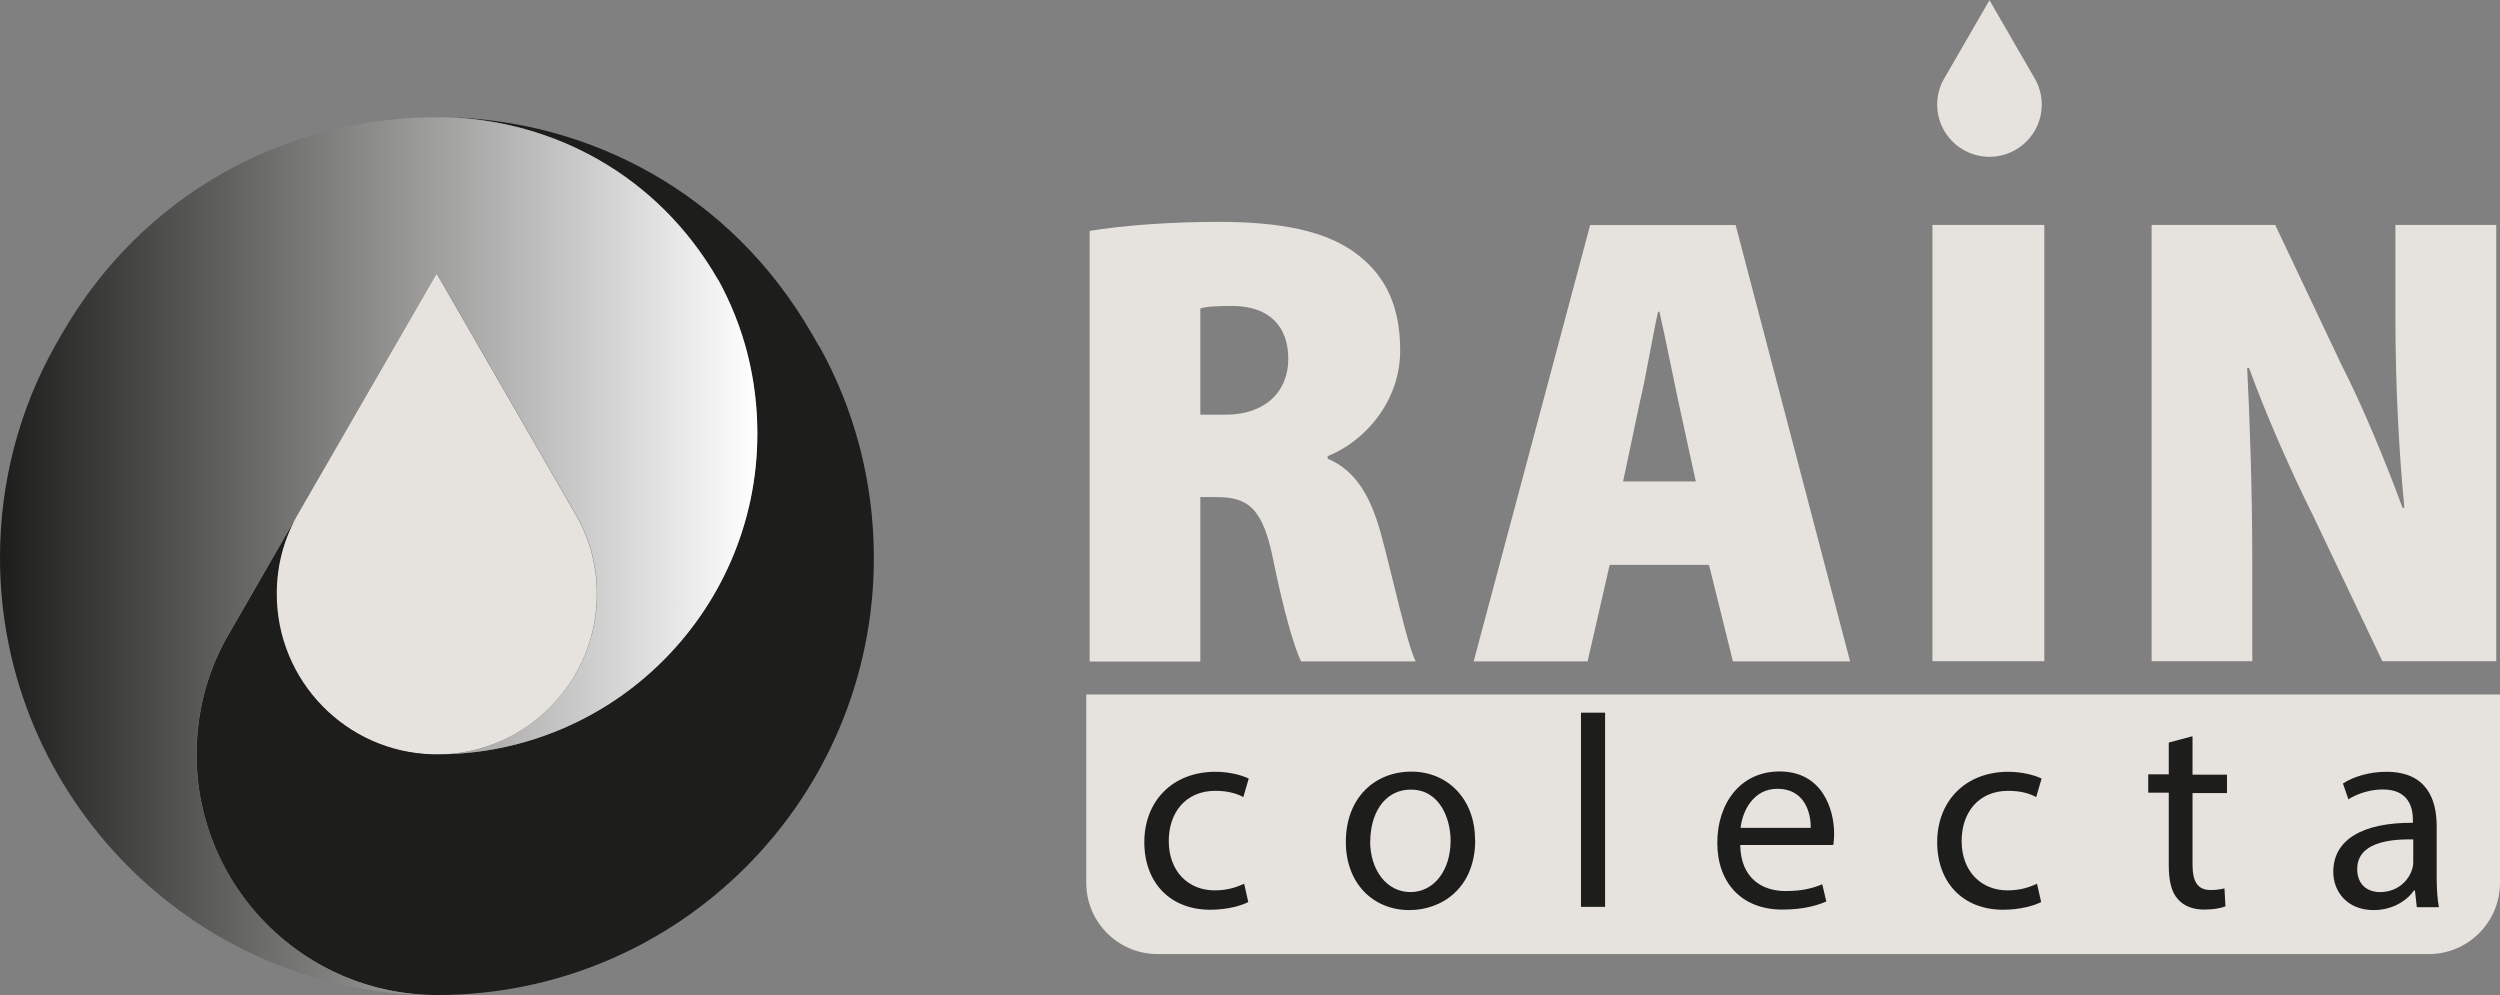 <svg width="201" height="80" viewBox="0 0 201 80" fill="none" xmlns="http://www.w3.org/2000/svg">
<rect x="0" y="0" width="201" height="80" fill="#808080" stroke="none"/>
<g clip-path="url(#clip0_1975_8529)">
<path d="M34.781 60.66C34.89 60.66 34.999 60.66 35.108 60.66C35.218 60.66 35.327 60.66 35.436 60.66C42.384 60.482 47.981 54.773 47.981 47.766C47.981 45.553 47.448 43.477 46.397 41.578L35.095 21.991L23.792 41.578C22.741 43.477 22.209 45.566 22.209 47.766C22.209 54.759 27.806 60.482 34.754 60.66H34.781Z" fill="#E6E2DE"/>
<path d="M65.821 27.796C65.821 27.796 65.808 27.755 65.794 27.741L65.275 26.84C58.737 15.489 47.394 9.684 35.941 9.425C44.459 9.684 52.854 14.028 57.727 22.469C59.829 26.28 60.88 30.446 60.88 34.871C60.88 42.124 57.863 48.694 53.031 53.379C50.042 56.275 46.356 58.447 42.261 59.635C40.091 60.263 37.811 60.618 35.45 60.646C35.34 60.646 35.231 60.646 35.122 60.646C35.013 60.646 34.904 60.646 34.794 60.646C27.846 60.468 22.25 54.759 22.25 47.752C22.25 45.539 22.782 43.463 23.833 41.564L20.107 48.025L18.182 51.358C17.814 52.013 17.5 52.696 17.213 53.379C16.285 55.674 15.807 58.105 15.807 60.659C15.807 71.327 24.475 80 35.136 80C54.533 80 70.258 64.265 70.258 44.856C70.258 38.655 68.661 32.836 65.849 27.796H65.821Z" fill="#1D1D1B"/>
<path d="M57.727 22.496C52.867 14.041 44.459 9.698 35.941 9.438C35.805 9.438 35.668 9.438 35.532 9.438C35.463 9.438 35.395 9.438 35.327 9.438H34.917C34.849 9.438 34.781 9.438 34.713 9.438C34.576 9.438 34.44 9.438 34.303 9.438C22.851 9.698 11.507 15.503 4.969 26.854L4.45 27.755C4.45 27.755 4.436 27.796 4.423 27.81C1.597 32.85 0 38.655 0 44.842C0 64.074 15.643 79.864 34.863 80H35.122C24.461 80 15.793 71.327 15.793 60.659C15.793 58.105 16.271 55.674 17.199 53.379C17.486 52.696 17.8 52.013 18.169 51.358L20.093 48.025L23.82 41.564L35.122 21.977L46.425 41.564C47.476 43.463 48.008 45.553 48.008 47.752C48.008 54.745 42.411 60.468 35.463 60.646C37.825 60.618 40.105 60.263 42.275 59.635C46.384 58.447 50.069 56.275 53.045 53.379C57.877 48.694 60.894 42.124 60.894 34.871C60.894 30.459 59.829 26.294 57.741 22.483L57.727 22.496Z" fill="url(#paint0_linear_1975_8529)"/>
<path d="M201 55.837V70.971C201 74.14 198.434 76.708 195.267 76.708H93.067C89.9 76.708 87.334 74.14 87.334 70.971V55.837" fill="#E6E2DE"/>
<path d="M87.607 18.562C90.16 18.152 93.846 17.838 97.954 17.838C102.896 17.838 106.69 18.521 109.243 20.543C111.536 22.36 112.574 24.804 112.574 28.192C112.574 32.248 109.762 35.472 106.745 36.674V36.879C109.079 37.862 110.28 40.048 111.113 43.23C112.055 46.768 113.147 51.822 113.816 53.174H104.616C104.097 52.19 103.21 49.172 102.377 45.06C101.544 40.84 100.343 39.966 97.804 39.966H96.507V53.188H87.607V18.562ZM96.494 33.341H98.528C101.749 33.341 103.578 31.47 103.578 28.861C103.578 26.252 102.077 24.64 99.156 24.599C97.75 24.599 96.917 24.654 96.507 24.804V33.341H96.494Z" fill="#E6E2DE"/>
<path d="M129.418 45.416L127.643 53.174H118.484L127.848 18.098H139.546L148.747 53.174H139.328L137.403 45.416H129.391H129.418ZM136.339 38.696L134.933 32.249C134.51 30.268 133.895 27.154 133.418 25.064H133.308C132.844 27.14 132.325 30.323 131.848 32.303L130.496 38.709H136.325L136.339 38.696Z" fill="#E6E2DE"/>
<path d="M164.363 18.084V53.16H155.367V18.084H164.363Z" fill="#E6E2DE"/>
<path d="M172.99 53.16V18.084H182.927L188.278 29.38C189.889 32.508 191.813 37.139 193.165 40.827H193.315C192.905 36.715 192.591 31.252 192.591 25.583V18.084H200.7V53.16H191.54L185.971 41.455C184.251 38.013 182.176 33.341 180.825 29.585H180.675C180.88 33.806 181.084 39.269 181.084 45.307V53.16H172.976H172.99Z" fill="#E6E2DE"/>
<path d="M100.357 72.529C99.852 72.788 98.732 73.143 97.299 73.143C94.091 73.143 92.003 70.972 92.003 67.707C92.003 64.442 94.241 62.052 97.722 62.052C98.869 62.052 99.879 62.339 100.398 62.599L99.961 64.087C99.497 63.828 98.773 63.582 97.722 63.582C95.279 63.582 93.968 65.385 93.968 67.611C93.968 70.07 95.552 71.586 97.654 71.586C98.76 71.586 99.483 71.299 100.029 71.053L100.357 72.501V72.529Z" fill="#1D1D1B"/>
<path d="M118.607 67.516C118.607 71.45 115.877 73.171 113.311 73.171C110.431 73.171 108.206 71.053 108.206 67.693C108.206 64.128 110.54 62.039 113.475 62.039C116.409 62.039 118.593 64.265 118.593 67.516H118.607ZM110.158 67.625C110.158 69.961 111.495 71.723 113.393 71.723C115.29 71.723 116.628 69.988 116.628 67.584C116.628 65.781 115.727 63.486 113.447 63.486C111.168 63.486 110.171 65.603 110.171 67.625H110.158Z" fill="#1D1D1B"/>
<path d="M127.111 57.299H129.049V72.911H127.111V57.299Z" fill="#1D1D1B"/>
<path d="M139.915 67.953C139.956 70.575 141.635 71.641 143.56 71.641C144.938 71.641 145.785 71.395 146.508 71.094L146.836 72.474C146.153 72.788 144.993 73.13 143.3 73.13C140.024 73.13 138.072 70.972 138.072 67.762C138.072 64.552 139.956 62.025 143.068 62.025C146.535 62.025 147.464 65.085 147.464 67.038C147.464 67.434 147.423 67.748 147.395 67.939H139.929L139.915 67.953ZM145.58 66.56C145.607 65.33 145.075 63.418 142.904 63.418C140.952 63.418 140.092 65.221 139.942 66.56H145.594H145.58Z" fill="#1D1D1B"/>
<path d="M164.103 72.529C163.598 72.788 162.479 73.143 161.046 73.143C157.838 73.143 155.75 70.972 155.75 67.707C155.75 64.442 157.988 62.052 161.469 62.052C162.616 62.052 163.626 62.339 164.144 62.599L163.708 64.087C163.244 63.828 162.52 63.582 161.469 63.582C159.026 63.582 157.715 65.385 157.715 67.611C157.715 70.07 159.299 71.586 161.401 71.586C162.506 71.586 163.23 71.299 163.776 71.053L164.103 72.501V72.529Z" fill="#1D1D1B"/>
<path d="M176.279 59.225V62.285H179.05V63.76H176.279V69.496C176.279 70.822 176.648 71.559 177.726 71.559C178.231 71.559 178.6 71.491 178.846 71.422L178.927 72.87C178.559 73.02 177.958 73.13 177.207 73.13C176.307 73.13 175.583 72.843 175.119 72.31C174.573 71.737 174.368 70.794 174.368 69.537V63.733H172.717V62.257H174.368V59.703L176.252 59.198L176.279 59.225Z" fill="#1D1D1B"/>
<path d="M194.311 72.925L194.161 71.586H194.093C193.506 72.419 192.359 73.171 190.844 73.171C188.687 73.171 187.595 71.654 187.595 70.111C187.595 67.543 189.875 66.136 193.997 66.15V65.931C193.997 65.057 193.752 63.473 191.581 63.473C190.585 63.473 189.561 63.787 188.81 64.265L188.374 62.995C189.247 62.421 190.53 62.052 191.868 62.052C195.117 62.052 195.908 64.279 195.908 66.409V70.384C195.908 71.313 195.949 72.214 196.086 72.938H194.325L194.311 72.925ZM194.025 67.489C191.909 67.448 189.52 67.816 189.52 69.879C189.52 71.135 190.353 71.723 191.349 71.723C192.728 71.723 193.615 70.849 193.916 69.947C193.984 69.756 194.025 69.524 194.025 69.332V67.489Z" fill="#1D1D1B"/>
<path d="M159.845 12.607C159.845 12.607 159.913 12.607 159.954 12.607C159.995 12.607 160.022 12.607 160.063 12.607C162.329 12.553 164.158 10.681 164.158 8.414C164.158 7.69 163.981 7.021 163.639 6.392L159.954 0.014L156.268 6.392C155.927 7.007 155.75 7.69 155.75 8.414C155.75 10.695 157.579 12.553 159.845 12.607Z" fill="#E6E2DE"/>
</g>
<defs>
<linearGradient id="paint0_linear_1975_8529" x1="0" y1="44.719" x2="60.88" y2="44.719" gradientUnits="userSpaceOnUse">
<stop stop-color="#1D1D1B"/>
<stop offset="1" stop-color="white"/>
</linearGradient>
<clipPath id="clip0_1975_8529">
<rect width="201" height="80" fill="white"/>
</clipPath>
</defs>
</svg>
